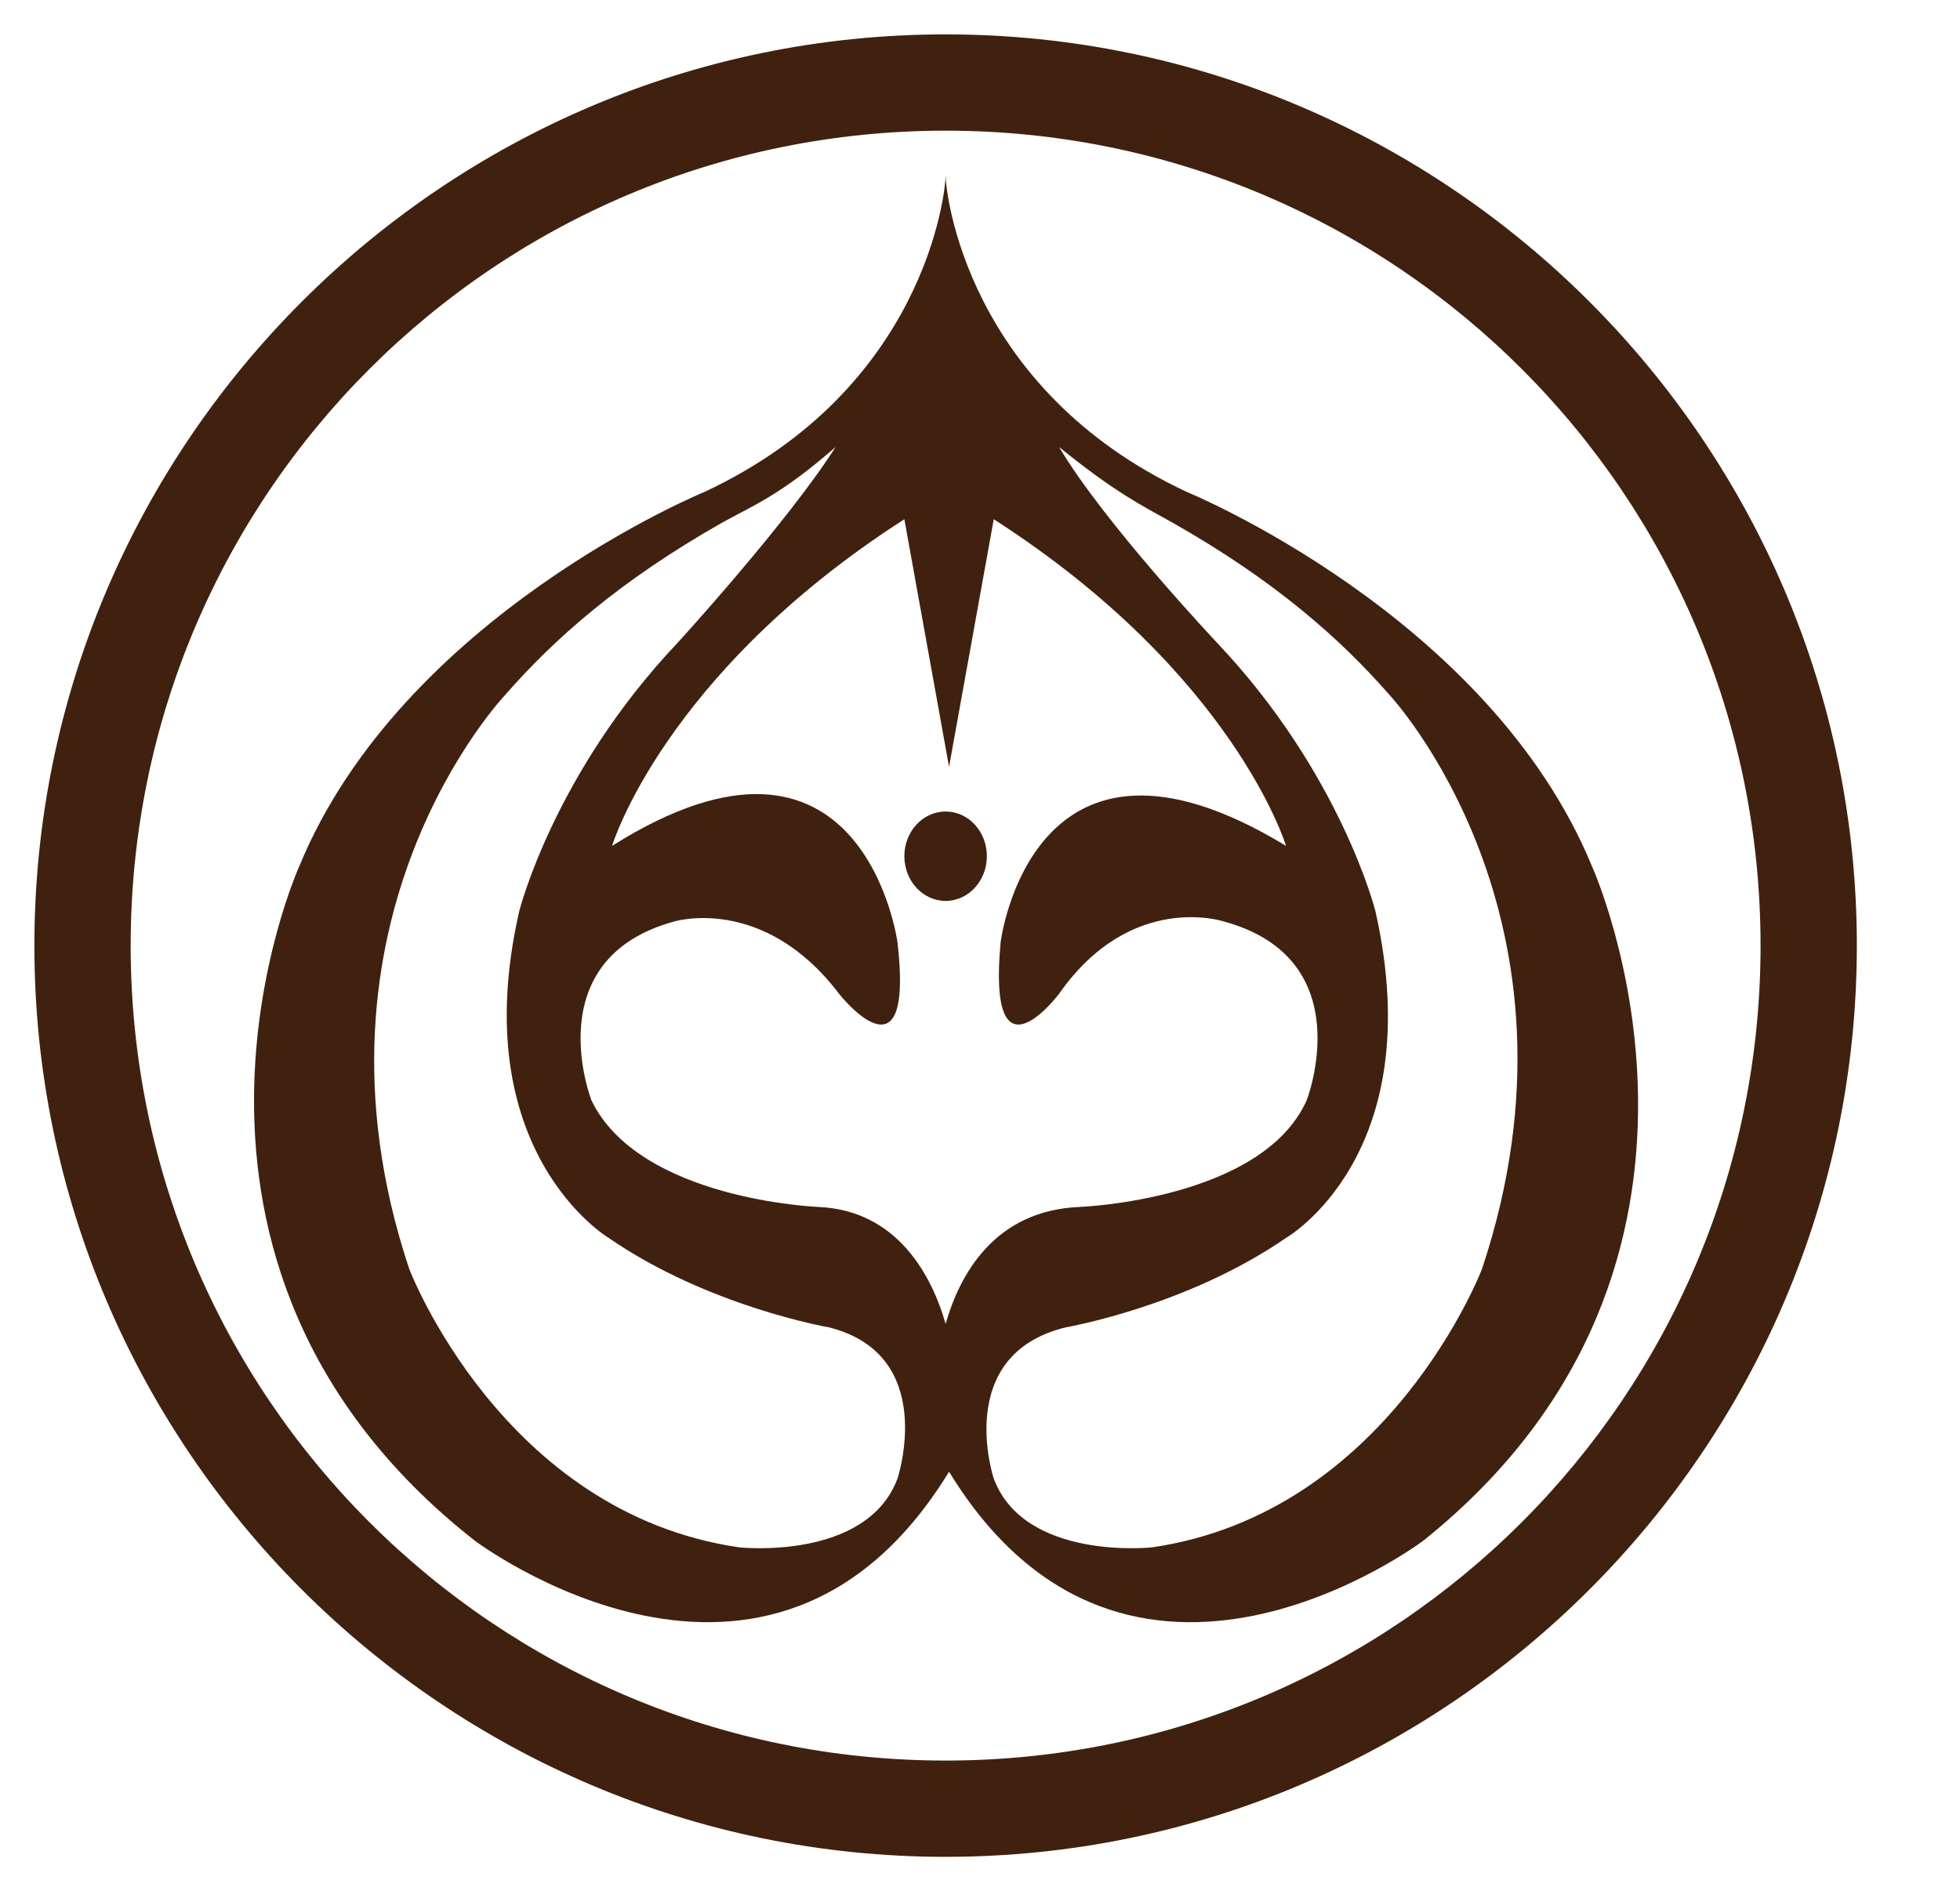 <svg width="57" height="55" xmlns="http://www.w3.org/2000/svg"><title>background</title><path fill="none" d="M-1 -1H58V56H-1z"/><g><title>Layer 1</title><g><path d="M27.5 1C12.9 1 1 12.9 1 27.5S12.9 54 27.5 54 54 42.1 54 27.5 42.1 1 27.5 1zm0 50.2c-13.1 0-23.7-10.6-23.7-23.7S14.4 3.8 27.5 3.8s23.7 10.6 23.7 23.7-10.6 23.7-23.7 23.7z" fill="#40210F"/><g><ellipse ry="1.3" rx="1.2" cy="24.9" cx="27.5" fill="#40210F"/><g><g><path d="M46.3 25.2c-3-7.3-11.8-10.9-11.8-10.9-6.4-3-7-8.7-7-9.2 0 .5-.6 6.2-7 9.2 0 0-8.8 3.6-11.8 10.9 0 0-5.2 11.5 5.1 19.6 0 0 8.6 6.5 13.8-2 5.2 8.5 13.8 2 13.8 2 10.1-8.1 4.9-19.6 4.9-19.6zM26.1 43c-.9 2.4-4.6 2-4.6 2-6.9-1-9.6-8.1-9.6-8.1-3.4-10.2 2.8-16.7 2.8-16.7 1.4-1.6 3.3-3.3 6.3-5 .9-.5 1.7-.8 3.3-2.2-1.4 2.2-4.6 5.7-4.6 5.7-3.6 3.8-4.6 7.8-4.6 7.8-1.6 7 2.6 9.5 2.6 9.5 2.9 2 6.4 2.6 6.4 2.6 3.2.8 2 4.4 2 4.4zm1.4-4.5c-.4-1.4-1.4-3.3-3.7-3.4 0 0-5.2-.2-6.6-3.1 0 0-1.6-4.1 2.4-5.2 0 0 2.6-.8 4.8 2.1 0 0 2.2 2.8 1.7-1.5 0 0-1-7.4-8.3-2.8 0 0 1.5-5 8.5-9.5l1.3 7.2 1.3-7.2c7 4.5 8.5 9.5 8.5 9.5-7.4-4.5-8.3 2.8-8.3 2.8-.4 4.3 1.7 1.5 1.7 1.5 2.1-3 4.8-2.1 4.8-2.1 4 1.1 2.4 5.2 2.4 5.2-1.3 2.9-6.6 3.1-6.6 3.1-2.5.1-3.5 2-3.9 3.4zm15.6-1.6S40.4 44 33.5 45c0 0-3.7.4-4.6-2 0 0-1.2-3.6 2.1-4.4 0 0 3.5-.6 6.4-2.6 0 0 4.2-2.4 2.6-9.5 0 0-1-4-4.6-7.8 0 0-3.3-3.5-4.6-5.7 1.6 1.3 2.4 1.7 3.3 2.2 3 1.7 4.9 3.4 6.3 5 0 0 6.1 6.5 2.7 16.7z" fill="#40210F"/></g></g></g></g></g></svg>